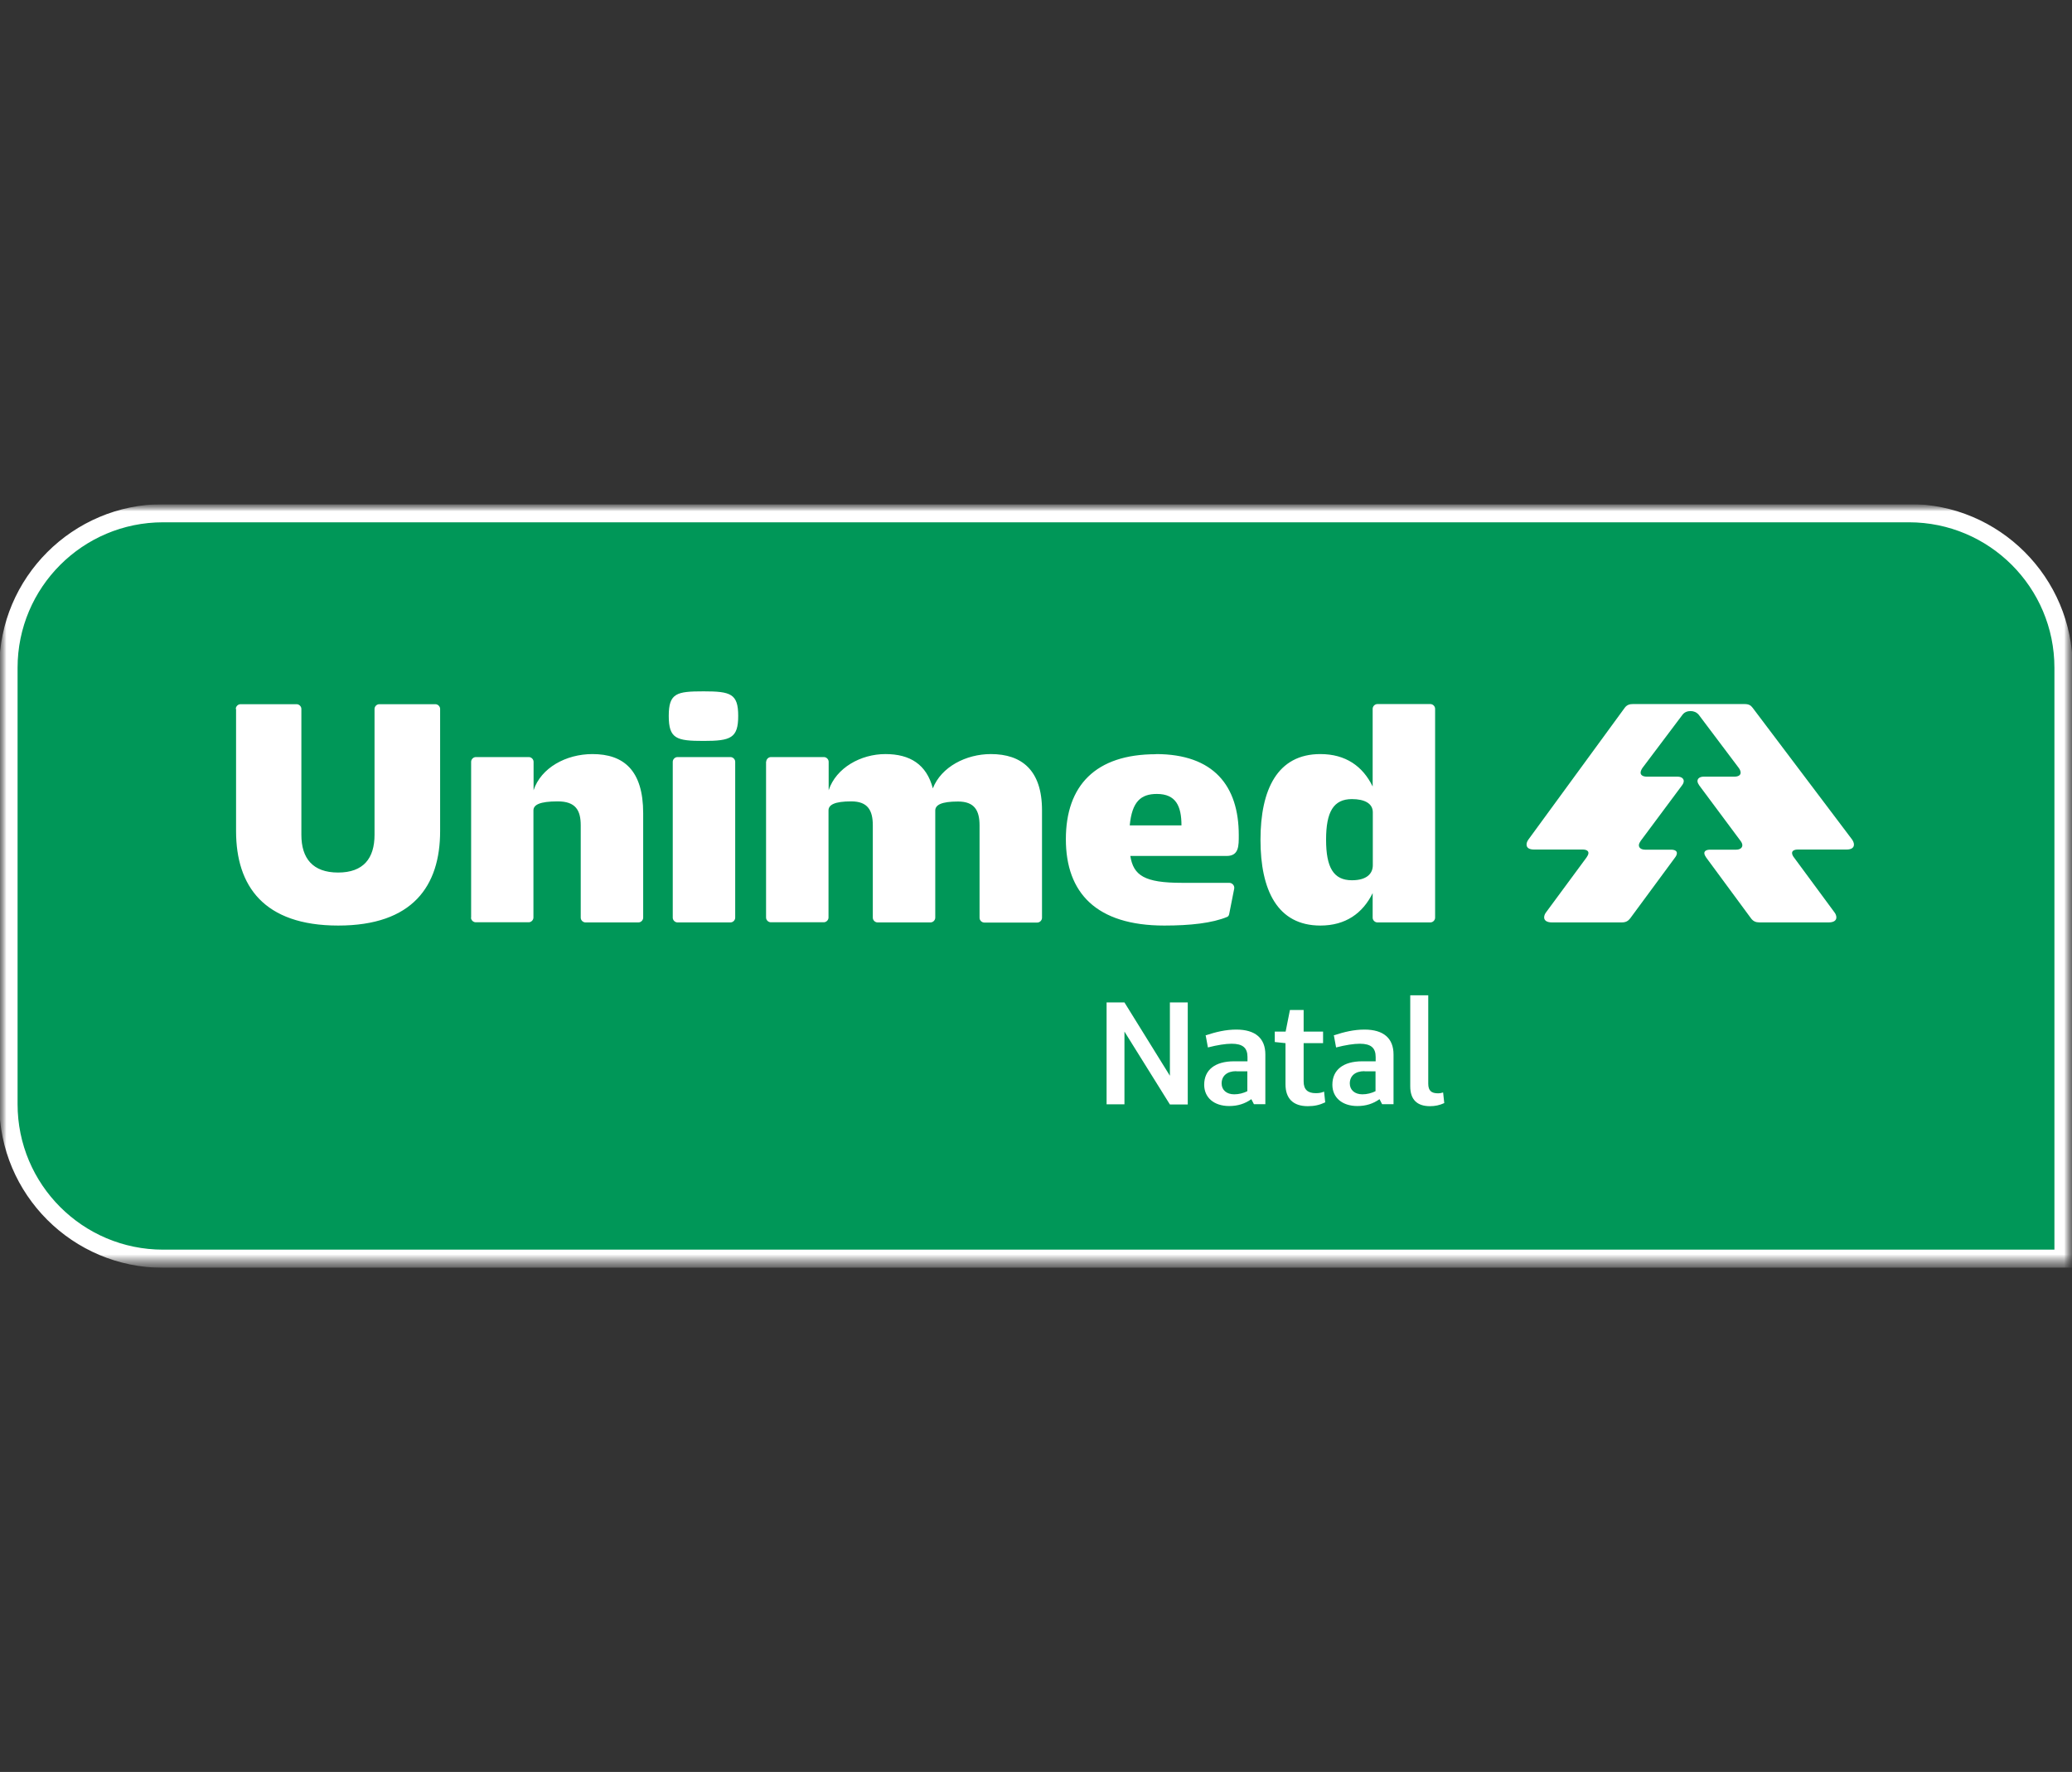 <?xml version="1.0" encoding="UTF-8"?>
<svg id="Camada_1" xmlns="http://www.w3.org/2000/svg" version="1.1" xmlns:xlink="http://www.w3.org/1999/xlink" viewBox="0 0 145 124">
  <rect x="0" y="0" width="145" height="124" fill="#333333" stroke="none"/>
  <!-- Generator: Adobe Illustrator 29.6.1, SVG Export Plug-In . SVG Version: 2.1.1 Build 9)  -->
  <defs>
    <style>
      .st0 {
        mask: url(#mask-1);
      }

      .st1 {
        fill: #fff;
      }

      .st2 {
        mask: url(#mask);
      }

      .st3 {
        fill: none;
      }

      .st4 {
        clip-path: url(#clippath);
      }

      .st5 {
        fill: #009758;
      }
    </style>
    <clipPath id="clippath">
      <rect class="st3" x="-.05" y="35.28" width="145.1" height="53.45"/>
    </clipPath>
    <mask id="mask" x="-.05" y="35.28" width="145.1" height="53.45" maskUnits="userSpaceOnUse">
      <g id="mask0_1061_1798">
        <path class="st1" d="M145.05,35.28H-.05v53.45h145.1v-53.45Z"/>
      </g>
    </mask>
    <mask id="mask-1" x="-.05" y="35.28" width="145.1" height="53.45" maskUnits="userSpaceOnUse">
      <g id="mask1_1061_1798">
        <path class="st1" d="M145.05,35.28H-.05v53.45h145.1v-53.45Z"/>
      </g>
    </mask>
  </defs>
  <g class="st4">
    <g class="st2">
      <g class="st0">
        <g>
          <path class="st5" d="M11.41,88.09c-5.97,0-10.82-4.85-10.82-10.82v-30.54c0-5.96,4.85-10.82,10.82-10.82h122.18c5.97,0,10.82,4.85,10.82,10.82v41.36H11.41Z"/>
          <path class="st1" d="M133.59,36.55c5.62,0,10.18,4.56,10.18,10.18v40.72H11.41c-5.62,0-10.18-4.56-10.18-10.18v-30.54c0-5.62,4.56-10.18,10.18-10.18h122.18ZM133.59,35.28H11.41C5.09,35.28-.05,40.42-.05,46.73v30.54c0,6.32,5.14,11.45,11.46,11.45h133.64v-41.99c0-6.32-5.14-11.46-11.46-11.46Z"/>
          <path class="st1" d="M78.69,72.19v5.09h-1.25v-7.13h1.25l3.18,5.13v-5.13h1.25v7.14h-1.25l-3.18-5.1Z"/>
          <path class="st1" d="M84.35,72.46c.76-.25,1.43-.41,2.17-.41,1.33,0,2.03.61,2.03,1.74v3.48h-.8l-.18-.35c-.45.32-.95.48-1.55.48-1.06,0-1.75-.59-1.75-1.49,0-1.04.76-1.64,2.09-1.64h.94v-.3c0-.64-.33-.93-1.11-.93-.42,0-1,.09-1.66.26l-.16-.87ZM86.51,74.96c-.64,0-1.02.33-1.02.86,0,.46.35.76.88.76.33,0,.64-.08.92-.22v-1.39h-.77Z"/>
          <path class="st1" d="M92.72,77.15c-.38.18-.74.26-1.2.26-1.02,0-1.56-.53-1.56-1.53v-2.88h0l-.75-.08v-.73h.76l.3-1.51h.96v1.51h1.36v.81h-1.36v2.68c0,.56.28.82.85.82.23,0,.4-.03.58-.11l.08.75Z"/>
          <path class="st1" d="M93.32,72.46c.76-.25,1.43-.41,2.17-.41,1.33,0,2.03.61,2.03,1.74v3.48h-.8l-.18-.35c-.45.32-.95.48-1.55.48-1.06,0-1.75-.59-1.75-1.49,0-1.04.76-1.64,2.09-1.64h.94v-.3c0-.64-.33-.93-1.11-.93-.42,0-1,.09-1.66.26l-.16-.87ZM95.48,74.96c-.64,0-1.02.33-1.02.86,0,.46.35.76.88.76.32,0,.64-.08.92-.22v-1.39h-.77Z"/>
          <path class="st1" d="M98.69,76.02v-6.37h1.26v6.18l-1.26.19ZM101.08,77.19c-.35.16-.66.22-1.01.22-.89,0-1.38-.45-1.38-1.39l1.26-.19c0,.51.23.68.69.68.11,0,.2-.01.35-.06l.08.74Z"/>
          <path class="st1" d="M16.5,49.61c0-.17.15-.33.33-.33h3.93c.17,0,.33.15.33.33v8.81c0,1.64.79,2.64,2.57,2.64s2.55-1,2.55-2.64v-8.81c0-.17.15-.33.33-.33h3.93c.17,0,.33.15.33.33v8.55c0,3.84-1.92,6.61-7.13,6.61s-7.15-2.77-7.15-6.61v-8.55ZM32.97,64.22v-10.91c0-.17.15-.33.33-.33h3.71c.17,0,.33.15.33.33v1.99c.52-1.57,2.27-2.53,4.12-2.53,2.18,0,3.55,1.13,3.55,4.14v7.31c0,.17-.15.33-.33.33h-3.71c-.17,0-.33-.15-.33-.33v-6.46c0-1.05-.35-1.68-1.61-1.68s-1.7.24-1.7.63v7.5c0,.17-.15.33-.33.33h-3.71c-.17,0-.33-.15-.33-.33ZM49.24,48.38c1.9,0,2.42.17,2.42,1.72s-.52,1.75-2.42,1.75-2.44-.15-2.44-1.75.55-1.72,2.44-1.72ZM47.08,53.31c0-.17.15-.33.33-.33h3.71c.17,0,.33.15.33.33v10.91c0,.17-.15.33-.33.33h-3.71c-.17,0-.33-.15-.33-.33v-10.91ZM53.62,53.31c0-.17.15-.33.33-.33h3.71c.17,0,.33.15.33.33v1.99c.52-1.57,2.25-2.53,3.97-2.53s2.88.72,3.32,2.4c.59-1.51,2.33-2.4,4.06-2.4,2.16,0,3.58,1.13,3.58,3.93v7.53c0,.17-.15.33-.33.33h-3.71c-.17,0-.33-.15-.33-.33v-6.46c0-1.05-.35-1.68-1.51-1.68s-1.59.24-1.59.63v7.5c0,.17-.15.33-.33.33h-3.71c-.17,0-.33-.15-.33-.33v-6.46c0-1.05-.35-1.68-1.51-1.68s-1.59.24-1.59.63v7.5c0,.17-.15.33-.33.33h-3.71c-.17,0-.33-.15-.33-.33v-10.91ZM80.89,52.77c4.04,0,5.8,2.22,5.8,5.67,0,.74.02,1.46-.85,1.46h-6.74c.22,1.37,1,1.88,3.6,1.88h3.32c.22,0,.39.2.35.41l-.35,1.77c-.02.11-.07.17-.13.2-1.05.44-2.6.61-4.41.61-4.76,0-6.89-2.29-6.89-6.04s2.07-5.95,6.3-5.95ZM82.68,57.76c0-1.35-.39-2.2-1.72-2.2-1.11,0-1.74.52-1.9,2.2h3.62ZM92.4,52.77c1.77,0,2.97.85,3.66,2.27v-5.44c0-.17.15-.33.33-.33h3.71c.17,0,.33.15.33.33v14.62c0,.17-.15.33-.33.33h-3.71c-.17,0-.33-.15-.33-.33v-1.72c-.7,1.42-1.9,2.27-3.66,2.27-3.01,0-4.19-2.49-4.19-6s1.18-6,4.19-6ZM94.61,61.6c1.03,0,1.46-.46,1.46-1.05v-3.71c0-.61-.57-.92-1.46-.92-1.29,0-1.81.89-1.81,2.84s.52,2.84,1.81,2.84Z"/>
          <path class="st1" d="M108.65,64.55h4.84c.28,0,.44-.09.59-.28l3.14-4.26c.07-.09.13-.2.13-.31,0-.15-.15-.24-.41-.24h-1.81c-.28,0-.44-.13-.44-.31,0-.11.07-.22.13-.31l2.88-3.87c.07-.09.13-.2.13-.31,0-.17-.15-.31-.44-.31h-2.14c-.28,0-.44-.11-.44-.28,0-.11.07-.24.13-.33l2.8-3.72c.15-.2.37-.26.57-.26s.41.07.57.26l2.8,3.72c.07.09.13.22.13.33,0,.17-.15.28-.44.28h-2.14c-.28,0-.44.13-.44.31,0,.11.07.22.13.31l2.88,3.87c.07.09.13.2.13.31,0,.17-.15.31-.44.31h-1.81c-.26,0-.41.09-.41.24,0,.11.07.22.13.31l3.14,4.26c.15.2.33.28.59.28h4.84c.35,0,.54-.13.54-.35,0-.13-.06-.26-.13-.35l-2.84-3.85c-.07-.09-.13-.2-.13-.31,0-.15.15-.24.41-.24h3.4c.35,0,.52-.13.52-.35,0-.13-.07-.26-.13-.35l-6.96-9.22c-.13-.17-.26-.26-.57-.26h-7.81c-.2,0-.41.04-.57.26l-6.74,9.22c-.09.13-.13.24-.13.35,0,.22.17.35.52.35h3.4c.26,0,.41.09.41.24,0,.11-.07.22-.13.31l-2.84,3.85c-.07.09-.13.22-.13.35,0,.22.2.35.54.35Z"/>
        </g>
      </g>
    </g>
  </g>
</svg>